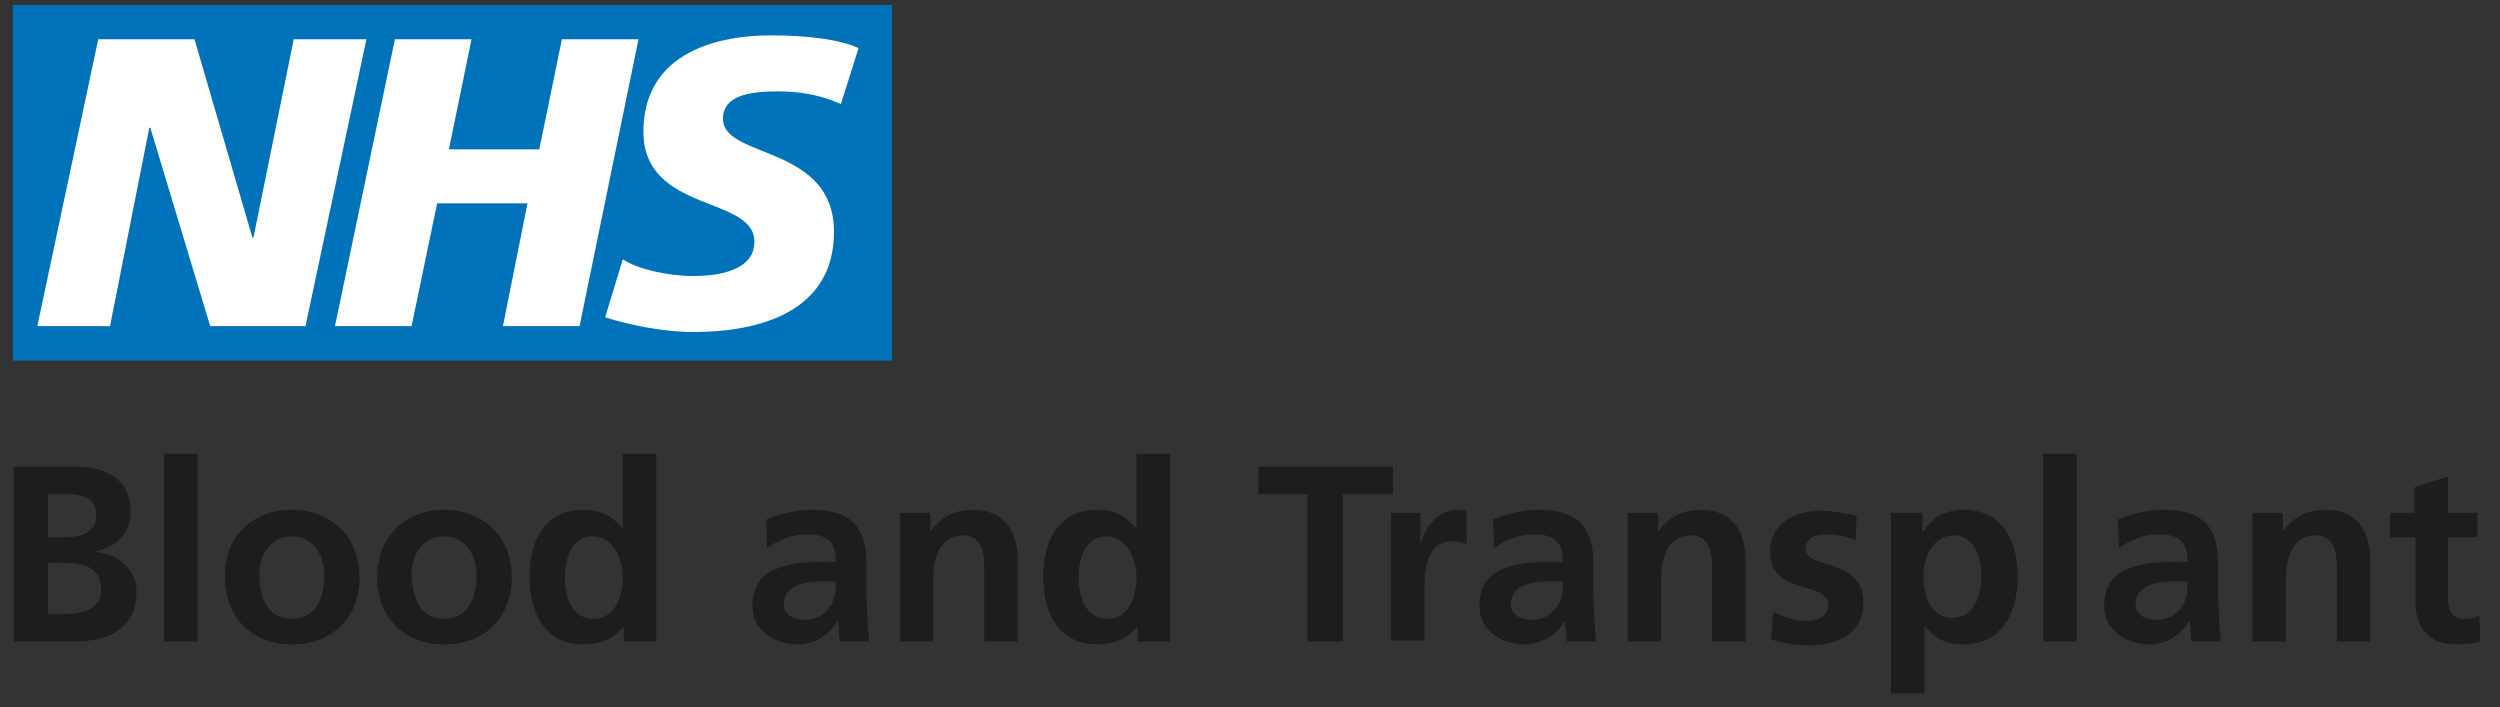 <?xml version="1.0" encoding="utf-8"?>
<!-- Generator: Adobe Illustrator 21.0.2, SVG Export Plug-In . SVG Version: 6.00 Build 0)  -->
<svg version="1.1" id="Layer_1" xmlns="http://www.w3.org/2000/svg" xmlns:xlink="http://www.w3.org/1999/xlink" x="0px" y="0px"
	 viewBox="0 0 254.5 72" style="enable-background:new 0 0 254.5 72;" xml:space="preserve">
<rect x="0" y="0" width="254.5" height="72" fill="#333333" stroke="none"/>
<style type="text/css">
	.st0{fill:#1D1D1B;}
	.st1{fill-rule:evenodd;clip-rule:evenodd;fill:#FFFFFF;}
	.st2{fill-rule:evenodd;clip-rule:evenodd;fill:#0072BA;}
</style>
<g>
	<g>
		<path class="st0" d="M1.4,47.5h6.2c2.3,0,5.7,0.7,5.7,4.6c0,2.1-1.4,3.6-3.5,4v0.1c2.4,0.2,4.1,1.9,4.1,4c0,4.5-4,5.1-6.3,5.1H1.4
			V47.5z M4.9,54.7h1.5c1.5,0,3.4-0.3,3.4-2.2c0-2.1-1.8-2.2-3.4-2.2H4.9V54.7z M4.9,62.5h1.7c1.7,0,3.7-0.4,3.7-2.5
			c0-2.3-1.9-2.7-3.7-2.7H4.9V62.5z"/>
		<path class="st0" d="M16.7,46.2h3.4v19.1h-3.4V46.2z"/>
		<path class="st0" d="M29.7,51.9c3.9,0,6.9,2.6,6.9,6.9c0,3.8-2.5,6.8-6.9,6.8c-4.3,0-6.8-3-6.8-6.8C22.8,54.5,25.8,51.9,29.7,51.9
			z M29.7,63c2.6,0,3.3-2.3,3.3-4.5c0-2-1.1-3.9-3.3-3.9c-2.2,0-3.3,1.9-3.3,3.9C26.4,60.6,27.1,63,29.7,63z"/>
		<path class="st0" d="M45.2,51.9c3.9,0,6.9,2.6,6.9,6.9c0,3.8-2.5,6.8-6.9,6.8c-4.3,0-6.8-3-6.8-6.8C38.4,54.5,41.4,51.9,45.2,51.9
			z M45.2,63c2.6,0,3.3-2.3,3.3-4.5c0-2-1.1-3.9-3.3-3.9c-2.2,0-3.3,1.9-3.3,3.9C42,60.6,42.6,63,45.2,63z"/>
		<path class="st0" d="M63.5,63.8L63.5,63.8c-1.1,1.3-2.5,1.8-4.1,1.8c-4,0-5.5-3.3-5.5-6.9c0-3.6,1.5-6.8,5.5-6.8
			c1.7,0,2.9,0.6,3.9,1.8h0.1v-7.5h3.4v19.1h-3.3V63.8z M60.4,63c2.3,0,3-2.4,3-4.2c0-1.8-0.9-4.2-3.1-4.2c-2.2,0-2.8,2.4-2.8,4.2
			C57.5,60.5,58.1,63,60.4,63z"/>
		<path class="st0" d="M78,52.9c1.3-0.6,3.1-1,4.6-1c4,0,5.6,1.7,5.6,5.5v1.7c0,1.3,0,2.3,0.1,3.3c0,1,0.1,1.9,0.2,2.9h-3
			c-0.1-0.7-0.1-1.6-0.2-2h-0.1c-0.8,1.5-2.5,2.3-4,2.3c-2.3,0-4.6-1.4-4.6-3.9c0-2,0.9-3.1,2.2-3.7c1.3-0.6,3-0.8,4.4-0.8h1.9
			c0-2.1-0.9-2.8-3-2.8c-1.5,0-2.9,0.6-4,1.4L78,52.9z M82,63.1c1,0,1.9-0.5,2.4-1.2c0.6-0.7,0.7-1.7,0.7-2.7h-1.5
			c-1.5,0-3.8,0.3-3.8,2.3C79.8,62.6,80.8,63.1,82,63.1z"/>
		<path class="st0" d="M91.5,52.2h3.2V54h0.1c1.1-1.5,2.5-2.1,4.3-2.1c3.1,0,4.5,2.2,4.5,5.1v8.3h-3.4v-7c0-1.6,0-3.8-2.2-3.8
			c-2.5,0-3,2.7-3,4.4v6.4h-3.4V52.2z"/>
		<path class="st0" d="M115.8,63.8L115.8,63.8c-1.1,1.3-2.5,1.8-4.1,1.8c-4,0-5.5-3.3-5.5-6.9c0-3.6,1.5-6.8,5.5-6.8
			c1.7,0,2.9,0.6,3.9,1.8h0.1v-7.5h3.4v19.1h-3.3V63.8z M112.7,63c2.3,0,3-2.4,3-4.2c0-1.8-0.9-4.2-3.1-4.2c-2.2,0-2.8,2.4-2.8,4.2
			C109.8,60.5,110.4,63,112.7,63z"/>
		<path class="st0" d="M133.2,50.3h-5.1v-2.8h13.7v2.8h-5.1v15h-3.6V50.3z"/>
		<path class="st0" d="M141.6,52.2h3v3h0.1c0.2-1.2,1.6-3.3,3.6-3.3c0.3,0,0.7,0,1,0.1v3.4c-0.3-0.2-0.9-0.3-1.5-0.3
			c-2.8,0-2.8,3.5-2.8,5.3v4.8h-3.4V52.2z"/>
		<path class="st0" d="M152,52.9c1.3-0.6,3.1-1,4.6-1c4,0,5.6,1.7,5.6,5.5v1.7c0,1.3,0,2.3,0.1,3.3c0,1,0.1,1.9,0.2,2.9h-3
			c-0.1-0.7-0.1-1.6-0.2-2h-0.1c-0.8,1.5-2.5,2.3-4,2.3c-2.3,0-4.6-1.4-4.6-3.9c0-2,0.9-3.1,2.2-3.7c1.3-0.6,3-0.8,4.4-0.8h1.9
			c0-2.1-0.9-2.8-3-2.8c-1.5,0-2.9,0.6-4,1.4L152,52.9z M156,63.1c1,0,1.9-0.5,2.4-1.2c0.6-0.7,0.7-1.7,0.7-2.7h-1.5
			c-1.5,0-3.8,0.3-3.8,2.3C153.8,62.6,154.8,63.1,156,63.1z"/>
		<path class="st0" d="M165.6,52.2h3.2V54h0.1c1.1-1.5,2.5-2.1,4.3-2.1c3.1,0,4.5,2.2,4.5,5.1v8.3h-3.4v-7c0-1.6,0-3.8-2.2-3.8
			c-2.5,0-3,2.7-3,4.4v6.4h-3.4V52.2z"/>
		<path class="st0" d="M188.9,55c-1-0.4-1.8-0.6-3.1-0.6c-0.9,0-2,0.3-2,1.5c0,2.1,5.9,0.8,5.9,5.5c0,3.1-2.7,4.3-5.5,4.3
			c-1.3,0-2.6-0.2-3.9-0.6l0.2-2.8c1.1,0.5,2.2,0.9,3.4,0.9c0.9,0,2.2-0.3,2.2-1.6c0-2.6-5.9-0.8-5.9-5.5c0-2.8,2.5-4.1,5.1-4.1
			c1.6,0,2.6,0.3,3.7,0.5L188.9,55z"/>
		<path class="st0" d="M192.4,52.2h3.3v1.9h0.1c0.8-1.3,2.1-2.2,4.1-2.2c4,0,5.5,3.2,5.5,6.8c0,3.6-1.5,6.9-5.6,6.9
			c-1.5,0-2.6-0.4-3.8-1.8h-0.1v6.8h-3.4V52.2z M195.8,58.7c0,1.9,0.7,4.2,3,4.2c2.2,0,2.9-2.4,2.9-4.2c0-1.8-0.6-4.2-2.8-4.2
			C196.7,54.5,195.8,56.9,195.8,58.7z"/>
		<path class="st0" d="M208,46.2h3.4v19.1H208V46.2z"/>
		<path class="st0" d="M215.6,52.9c1.3-0.6,3.1-1,4.6-1c4,0,5.6,1.7,5.6,5.5v1.7c0,1.3,0,2.3,0.1,3.3c0,1,0.1,1.9,0.2,2.9h-3
			c-0.1-0.7-0.1-1.6-0.2-2h-0.1c-0.8,1.5-2.5,2.3-4,2.3c-2.3,0-4.6-1.4-4.6-3.9c0-2,0.9-3.1,2.2-3.7c1.3-0.6,3-0.8,4.4-0.8h1.9
			c0-2.1-0.9-2.8-3-2.8c-1.5,0-2.9,0.6-4,1.4L215.6,52.9z M219.6,63.1c1,0,1.9-0.5,2.4-1.2c0.6-0.7,0.7-1.7,0.7-2.7h-1.5
			c-1.5,0-3.8,0.3-3.8,2.3C217.4,62.6,218.4,63.1,219.6,63.1z"/>
		<path class="st0" d="M229.2,52.2h3.2V54h0.1c1.1-1.5,2.5-2.1,4.3-2.1c3.1,0,4.5,2.2,4.5,5.1v8.3h-3.4v-7c0-1.6,0-3.8-2.2-3.8
			c-2.5,0-3,2.7-3,4.4v6.4h-3.4V52.2z"/>
		<path class="st0" d="M245.8,54.7h-2.5v-2.5h2.5v-2.6l3.4-1.1v3.7h3v2.5h-3v6.1c0,1.1,0.3,2.2,1.6,2.2c0.6,0,1.2-0.1,1.6-0.4
			l0.1,2.7c-0.7,0.2-1.5,0.3-2.5,0.3c-2.7,0-4.1-1.7-4.1-4.2V54.7z"/>
	</g>
	<g>
		<polygon class="st1" points="90.1,36.4 90.1,0.8 2.2,0.8 2.2,36.4 90.1,36.4 90.1,36.4 		"/>
	</g>
	<g>
		<polygon class="st2" points="90.8,36.7 90.8,0.5 1.3,0.5 1.3,36.7 90.8,36.7 90.8,36.7 		"/>
		<polygon class="st1" points="10,4 19.8,4 25.7,24.2 25.8,24.2 29.9,4 37.3,4 31.1,33.2 21.4,33.2 15.3,13 15.2,13 11.2,33.2 
			3.8,33.2 10,4 10,4 		"/>
		<polygon class="st1" points="40.2,4 48,4 45.7,15.2 54.9,15.2 57.2,4 65,4 59,33.2 51.2,33.2 53.7,20.7 44.5,20.7 41.9,33.2 
			34.1,33.2 40.2,4 40.2,4 		"/>
		<path class="st1" d="M85.6,10.6c-1.5-0.7-3.6-1.3-6.4-1.3c-3.1,0-5.6,0.5-5.6,2.8c0,4.1,11.3,2.6,11.3,11.5
			c0,8.1-7.5,10.2-14.3,10.2c-3,0-6.5-0.7-9-1.5l0,0l1.8-5.9l0,0c1.5,1,4.6,1.7,7.2,1.7c2.4,0,6.2-0.5,6.2-3.5
			c0-4.7-11.3-2.9-11.3-11.2c0-7.5,6.6-9.8,13-9.8c3.6,0,7,0.4,8.9,1.3l0,0L85.6,10.6L85.6,10.6L85.6,10.6z"/>
	</g>
</g>
</svg>
